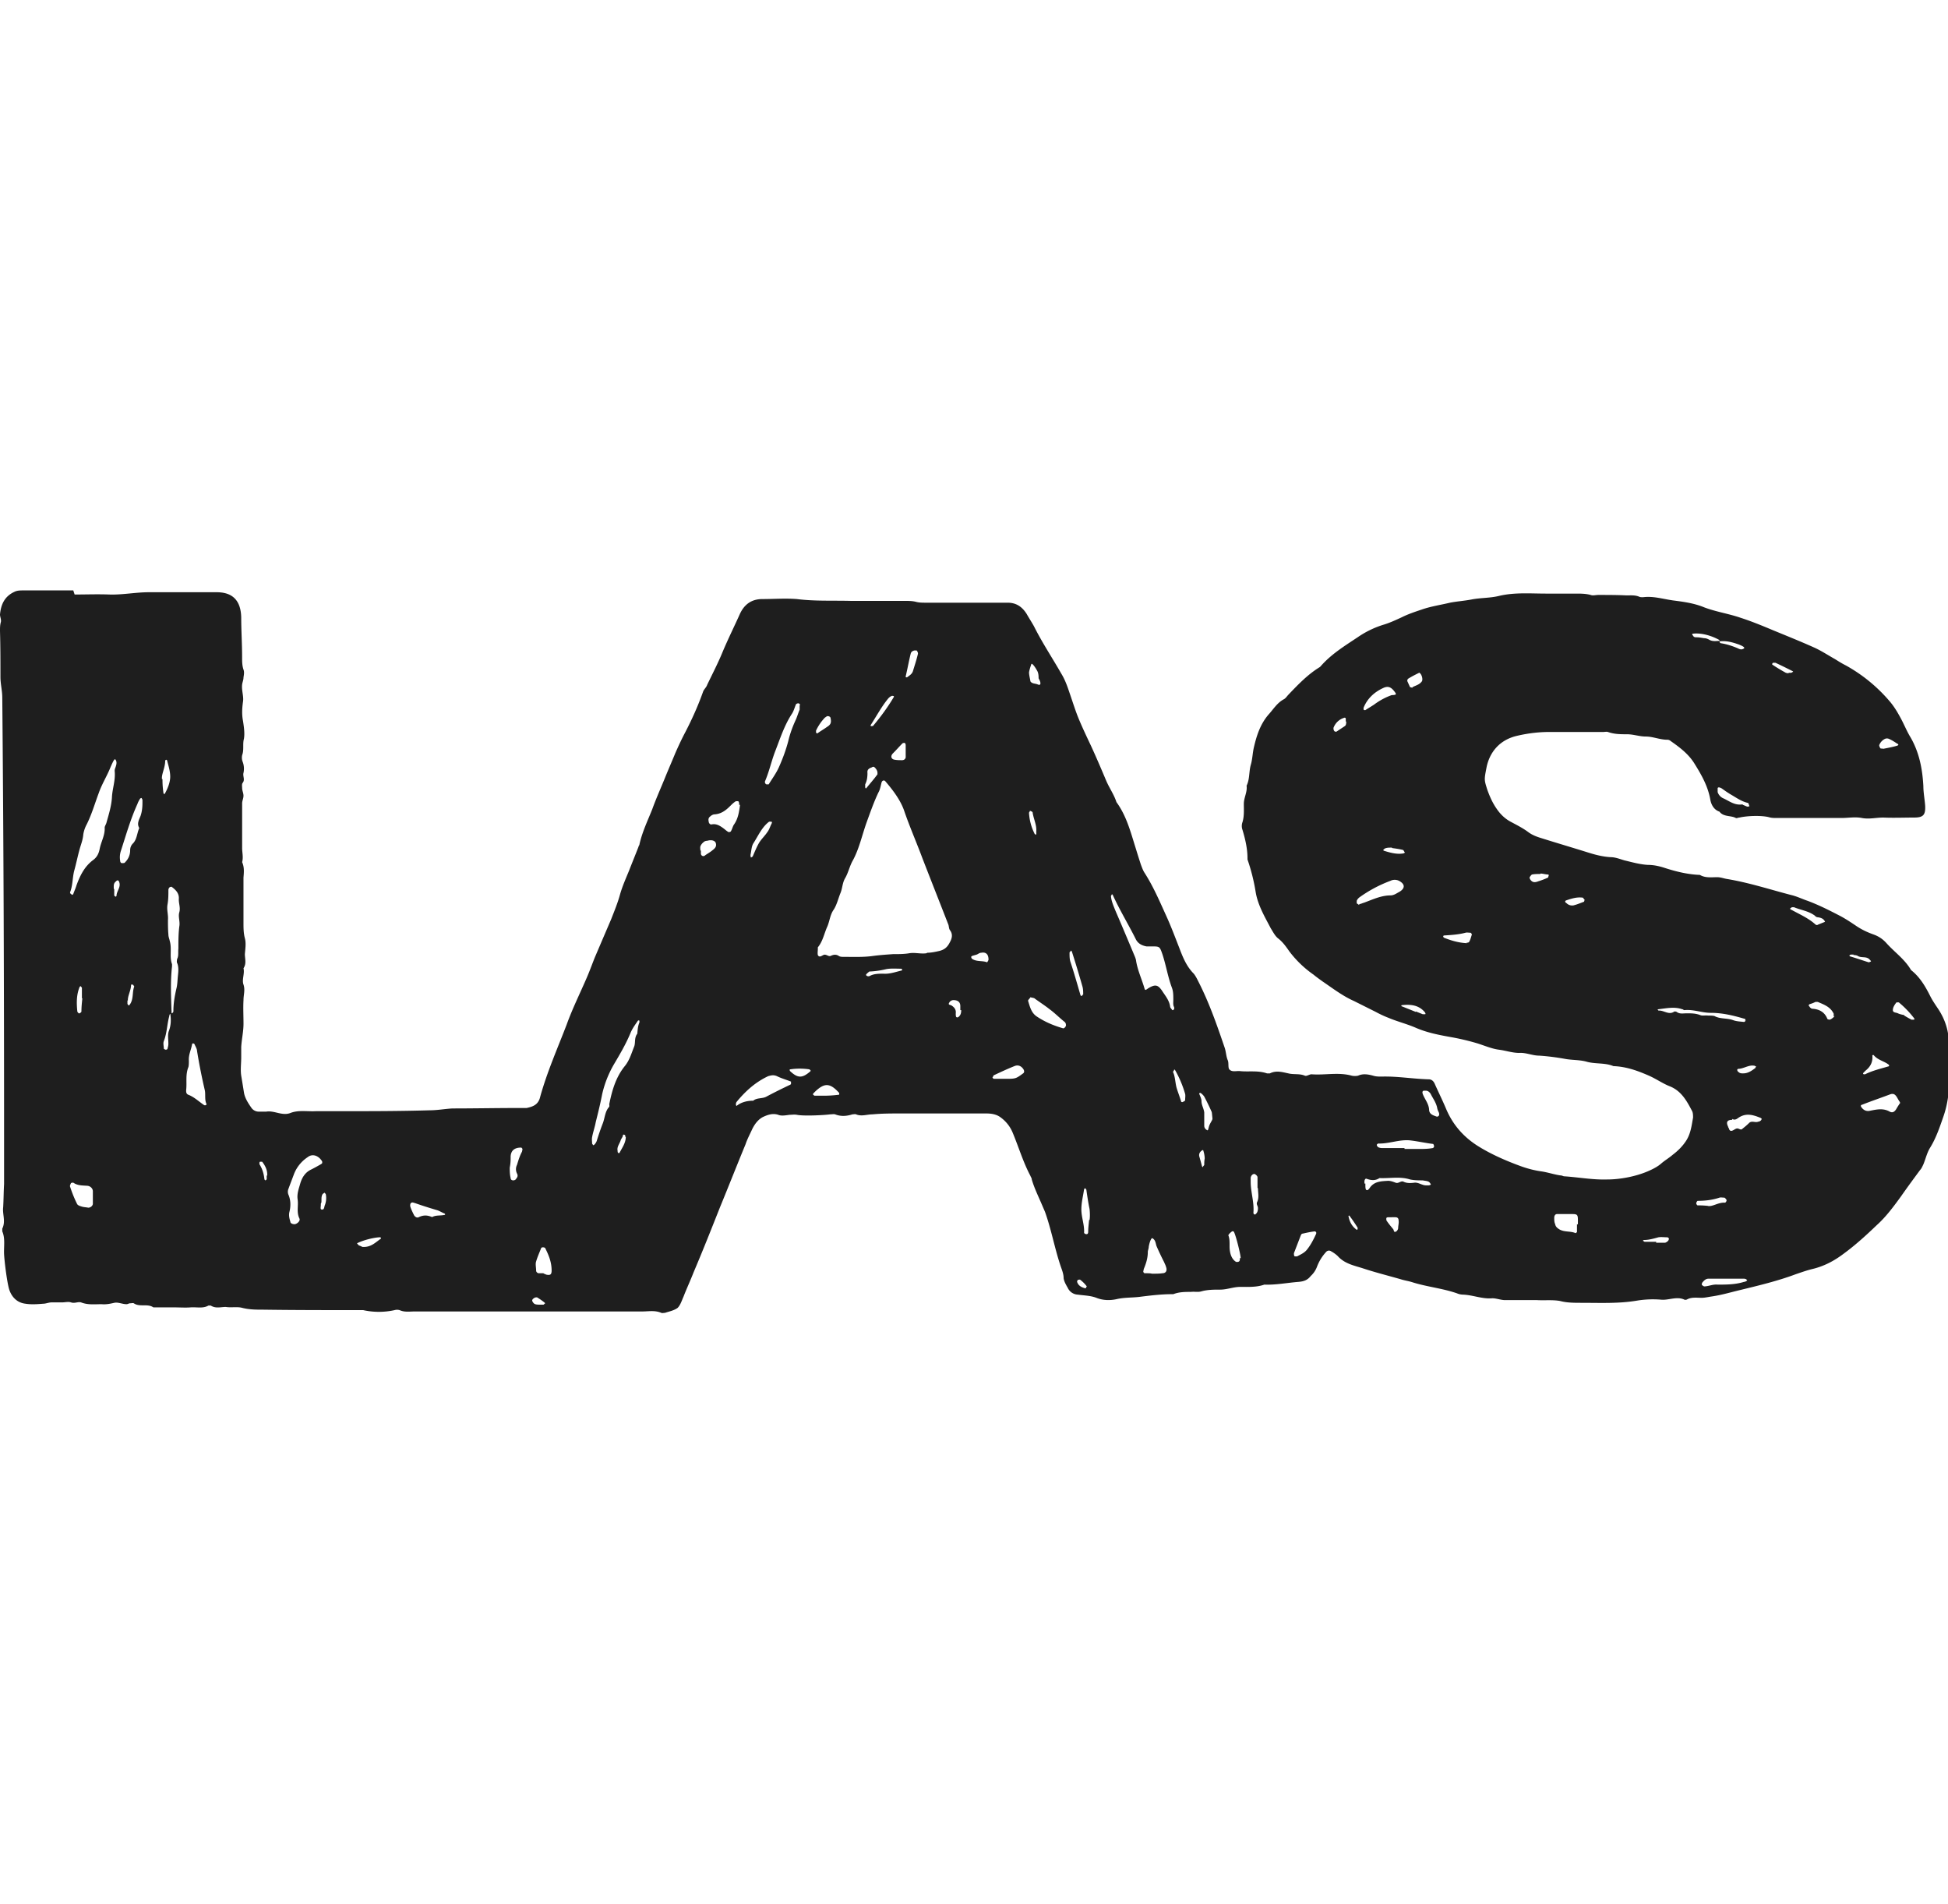<?xml version="1.0" encoding="utf-8"?>
<svg xmlns="http://www.w3.org/2000/svg" width="87" height="85" fill="none">
  <g clip-path="url(#clip0_518_224)">
    <path d="M3.334 26.546c.508 0 1.036-.02 1.544 0 .59.02 1.18-.102 1.769-.102h3.028c.712 0 1.078.366 1.098 1.118 0 .59.04 1.179.04 1.768 0 .204 0 .386.062.57.04.101.02.223 0 .345 0 .081-.02.142-.041.223-.081.285.06.59.02.854-.04.285-.06.57 0 .874.04.265.082.549.04.793-.06.224 0 .447-.06.67a.506.506 0 0 0 0 .346.874.874 0 0 1 .04.508c-.04.143.082.305-.04.448-.04.06-.02.162-.02.223 0 .122.06.224.06.346 0 .122-.06.223-.06.345v1.992c0 .204.06.407 0 .63.101.224.08.448.06.691V41.2c0 .224 0 .468.062.692.06.223.02.467 0 .711 0 .204.08.427-.061.63.06.244-.082.509 0 .732.08.244 0 .447 0 .691-.02.346 0 .712 0 1.057 0 .346-.082.691-.102 1.037v.467c0 .265-.04.55 0 .813.04.244.081.488.122.752.04.244.183.468.325.671a.4.4 0 0 0 .346.183h.325c.366-.06.711.203 1.077.061.366-.142.752-.06 1.139-.081h1.077c1.341 0 2.662 0 4.004-.04.346 0 .67-.062 1.016-.082.976 0 1.952-.02 2.907-.02h.407c.284-.061.528-.143.61-.509.304-1.097.772-2.154 1.178-3.211.264-.732.61-1.423.915-2.134.122-.285.224-.57.346-.874l.365-.854.366-.854c.143-.366.285-.711.387-1.077.101-.366.264-.732.406-1.077.142-.366.285-.712.427-1.078 0-.04.04-.06.04-.101.122-.55.366-1.057.57-1.566.183-.508.406-.995.61-1.504.142-.345.284-.67.426-1.016.143-.325.285-.63.447-.935.305-.59.57-1.179.793-1.809.04-.102.143-.183.183-.305.224-.467.468-.935.67-1.423.245-.59.53-1.158.794-1.748.203-.427.528-.65.996-.65.508 0 1.036-.04 1.544 0 .793.101 1.586.06 2.399.081h2.398c.163 0 .346 0 .509.04.142.041.305.041.447.041h3.658c.387 0 .65.183.854.508.102.183.224.366.325.55.366.731.814 1.402 1.22 2.113.163.264.264.55.366.854.142.407.264.813.427 1.2.162.385.345.772.528 1.158.244.528.468 1.057.691 1.585.143.326.346.61.448.935.447.61.63 1.322.853 2.033.081.264.163.528.244.772.04.102.081.224.142.326.407.63.691 1.3.996 1.971.204.447.387.935.57 1.403.162.427.325.833.65 1.158.081.102.142.224.203.346.488.955.834 1.951 1.18 2.968.06.183.06.386.142.569.04.122 0 .305.06.386.122.142.326.06.488.081.386.04.793-.04 1.2.102h.122c.284-.143.548-.061.833 0 .244.06.488 0 .732.101.08.041.223-.08.325-.06.59.04 1.179-.102 1.768.06.081.02.203.02.285 0 .223-.101.447-.06.67 0 .123.041.265.041.387.041.69-.02 1.382.102 2.093.122.122 0 .204.061.265.183.162.366.345.732.508 1.118.305.732.793 1.28 1.443 1.687.59.366 1.24.65 1.91.894.285.102.59.183.875.224.304.04.59.142.874.183.06 0 .101.02.162.04.65.041 1.28.163 1.931.143.61 0 1.322-.142 1.87-.386.183-.082.386-.183.55-.326.162-.142.345-.244.507-.386.244-.183.468-.406.63-.67.183-.305.224-.651.285-.996 0-.082 0-.204-.04-.285-.245-.468-.489-.915-1.017-1.118-.305-.122-.59-.325-.915-.468-.508-.223-1.016-.406-1.585-.426-.386-.163-.813-.082-1.22-.204-.305-.081-.63-.06-.955-.122a10.231 10.231 0 0 0-1.138-.142c-.305 0-.59-.142-.895-.122-.305 0-.59-.102-.894-.142-.325-.04-.65-.183-.976-.285a10.75 10.75 0 0 0-1.097-.264c-.57-.102-1.139-.203-1.687-.447-.387-.163-.793-.264-1.18-.427a4.863 4.863 0 0 1-.569-.264l-.975-.488c-.508-.224-.955-.57-1.403-.874-.142-.102-.284-.203-.406-.305a4.735 4.735 0 0 1-1.078-1.037c-.142-.203-.284-.406-.487-.569-.143-.101-.244-.305-.346-.467-.264-.508-.569-1.017-.67-1.606a8.566 8.566 0 0 0-.367-1.464v-.06c0-.427-.101-.854-.223-1.26a.504.504 0 0 1 0-.346c.081-.265.06-.55.06-.813 0-.285.163-.529.123-.813.142-.285.102-.61.183-.915.081-.264.081-.529.142-.793.122-.528.285-1.036.65-1.463.224-.244.387-.529.692-.691.08-.041.142-.143.203-.204.427-.447.854-.894 1.382-1.22.04-.02.081-.08.122-.121.468-.508 1.037-.854 1.585-1.22a4.216 4.216 0 0 1 1.18-.569c.264-.081.528-.203.792-.325.285-.143.59-.244.895-.346.406-.142.833-.203 1.26-.305.305-.06.63-.08.955-.142.407-.081.833-.06 1.24-.162.691-.163 1.403-.102 2.094-.102h1.32c.224 0 .448 0 .671.06.102.041.224 0 .346 0 .427 0 .834 0 1.26.021.183 0 .386-.02.57.061.04.02.121.02.162.02.468-.06.894.082 1.342.143.467.06.935.122 1.382.305.528.203 1.097.284 1.626.467.508.163.996.366 1.484.57.59.243 1.199.487 1.788.751.326.143.63.346.956.529.162.102.325.203.488.284a7.07 7.07 0 0 1 1.992 1.647c.182.223.325.467.467.732.142.264.264.569.427.833.386.67.528 1.403.57 2.175 0 .284.06.59.08.874.02.406-.08.528-.487.528-.448 0-.915.02-1.383 0-.325 0-.63.082-.955.02-.305-.06-.61 0-.915 0h-2.866c-.142 0-.264 0-.386-.04-.345-.081-.955-.06-1.3.02-.062 0-.123.041-.163.02-.224-.121-.55-.04-.732-.284-.244-.081-.366-.305-.407-.528-.101-.59-.386-1.098-.69-1.586-.265-.447-.671-.752-1.078-1.036a.23.23 0 0 0-.163-.061c-.325 0-.63-.143-.955-.143-.284 0-.549-.101-.833-.101-.285 0-.57 0-.854-.102-.061-.02-.142 0-.224 0h-2.398c-.488 0-.956.061-1.403.163-.853.183-1.28.792-1.402 1.443-.102.528-.102.528.04.976.102.284.224.569.407.833.163.244.366.447.63.59.264.142.549.284.793.467.162.122.366.203.569.264.711.224 1.403.427 2.114.65.325.102.65.184.996.204.203 0 .406.081.61.142.345.081.69.183 1.057.203.264 0 .528.061.772.143.508.162 1.016.284 1.545.304.244.143.508.102.772.102.163 0 .305.061.447.081.976.163 1.911.468 2.846.712.264.06.508.183.752.264.488.183.935.407 1.403.65.244.123.488.285.732.448.264.183.528.305.813.406.223.082.406.203.569.386.365.407.813.712 1.097 1.2.387.305.63.711.854 1.158.102.204.244.407.366.59.305.467.467.975.467 1.524v.935c.061.874 0 1.647-.244 2.338-.162.467-.325.955-.589 1.382-.142.224-.203.508-.305.752-.04.081-.081.183-.142.244-.285.386-.57.772-.854 1.179-.325.447-.67.915-1.077 1.28-.468.448-.955.895-1.484 1.281-.427.325-.894.57-1.423.691-.244.061-.467.142-.711.224-.813.305-1.667.508-2.5.711-.427.102-.834.224-1.26.285-.143.02-.305.06-.448.06-.223 0-.467-.04-.67.082-.02 0-.082.02-.102 0-.346-.163-.712.04-1.057 0a4.436 4.436 0 0 0-1.037.04c-.833.143-1.667.102-2.5.102-.325 0-.65 0-.955-.081-.326-.061-.691-.02-1.037-.04h-1.423c-.183 0-.386-.082-.569-.082-.447.04-.854-.142-1.3-.163a.716.716 0 0 1-.285-.06c-.65-.224-1.322-.285-1.972-.488-.183-.061-.366-.082-.549-.143-.569-.162-1.138-.305-1.687-.487-.386-.122-.813-.204-1.118-.55a1.442 1.442 0 0 0-.284-.203c-.082-.06-.183-.04-.244.041a2.028 2.028 0 0 0-.387.63 1.054 1.054 0 0 1-.284.427c-.142.183-.305.244-.549.264-.508.04-1.016.142-1.524.122-.346.122-.712.102-1.078.102-.305 0-.59.122-.894.122-.285 0-.57 0-.854.081-.142.04-.305 0-.447.02-.264 0-.529 0-.793.102h-.06c-.489 0-.976.061-1.464.122-.346.04-.67.02-1.017.102-.284.06-.589.06-.894-.061-.264-.102-.549-.102-.833-.143a.519.519 0 0 1-.447-.305c-.082-.142-.163-.284-.183-.426 0-.204-.082-.386-.143-.57-.264-.792-.406-1.605-.69-2.398l-.184-.427c-.142-.325-.305-.67-.406-1.016 0-.061-.04-.102-.061-.163-.325-.61-.529-1.3-.793-1.93a1.593 1.593 0 0 0-.528-.672c-.183-.142-.407-.182-.65-.182h-3.822c-.427 0-.834 0-1.26.04-.244 0-.488.102-.732 0-.04-.02-.122 0-.163 0-.264.081-.508.102-.772 0-.061-.02-.142 0-.224 0-.305.04-1.199.081-1.484.02-.122-.02-.223 0-.325 0-.162.02-.366.062-.508 0-.244-.08-.468 0-.65.082-.224.101-.387.305-.509.549-.101.223-.223.447-.304.69-.387.936-.753 1.87-1.139 2.806-.386.975-.772 1.951-1.179 2.906-.142.366-.305.712-.447 1.078-.081.183-.142.386-.264.508-.163.122-.386.163-.57.224-.06 0-.121.02-.162 0-.284-.123-.569-.062-.854-.062H18.517c-.223 0-.447.041-.67-.06a.416.416 0 0 0-.224 0 3.265 3.265 0 0 1-1.403 0h-.284c-1.382 0-2.785 0-4.167-.02-.325 0-.63 0-.955-.082-.224-.061-.488 0-.732-.04-.224 0-.447.08-.67-.062h-.103c-.243.142-.528.061-.792.081-.244.02-.488 0-.752 0H6.85c-.264-.182-.61 0-.874-.182-.04-.02-.102 0-.163 0-.06 0-.101.04-.162.04-.183 0-.386-.101-.55-.06-.182.04-.365.08-.568.06-.305 0-.61.04-.915-.081-.142-.04-.284.06-.447 0-.122-.04-.264 0-.386 0h-.468c-.142 0-.264.06-.386.06-.264.021-.528.042-.793 0-.345-.04-.59-.263-.711-.589-.102-.264-.224-1.26-.244-1.605-.02-.346.06-.712-.081-1.037v-.122c.162-.325 0-.65.04-.955.02-.346.02-.691.04-1.037v-.996-.996c0-6.565-.02-13.13-.08-19.716 0-.326-.082-.61-.082-.935 0-.692 0-1.362-.02-2.053 0-.143 0-.265.04-.407.021-.102-.04-.224-.04-.325.04-.447.203-.813.65-1.017.122-.06.265-.06.387-.06h2.236l.06.183zm73.459 2.093c0 .04.04.081.06.081.265.041.509.122.753.224.081.04.163.081.264.02.081-.04 0-.101-.203-.183-.285-.101-.57-.183-.874-.142v-.06c-.366-.204-.813-.326-1.179-.285 0 0-.02 0-.04.02 0 .04.04.06.06.102.04.04.082.04.143.04.101 0 .203.02.325.04.081 0 .142.021.223.062.163.101.326.06.488.06l-.02.021zM7.643 45.246c.06 0 .101-.04.101-.102 0-.346.061-.691.143-1.037.04-.182.04-.365.06-.548.02-.183.041-.387-.04-.57-.02-.04 0-.121 0-.162.081-.142.04-.305.06-.468 0-.325 0-.67.042-.996.04-.223-.061-.426 0-.63.06-.223-.041-.406-.02-.63 0-.244-.163-.386-.326-.508 0 0-.081 0-.102.04-.02.021-.04.062-.04.102 0 .224 0 .427-.04.65-.042.245.04.448.02.692 0 .203 0 .427.02.65 0 .102.04.183.06.285.102.345-.02.711.102 1.036v.102c-.08.691-.04 1.403-.02 2.094-.061 0-.102.06-.102.122-.101.365-.101.752-.244 1.118-.04.101 0 .223 0 .345 0 0 .061.04.082.04.04 0 .081-.02.081-.04.02-.081.04-.142.04-.223 0-.204-.04-.407.021-.57.102-.264.102-.528.061-.792h.04zm33.762-2.704c.183 0 .366-.04.549-.081.243-.061.365-.183.467-.386.102-.183.142-.366 0-.549-.04-.061-.04-.142-.06-.224-.387-.996-.773-1.971-1.16-2.967-.264-.712-.569-1.403-.813-2.114-.182-.549-.61-1.057-.853-1.342-.061-.06-.143-.02-.163.061-.04.143-.06.305-.142.447-.203.427-.366.895-.529 1.342-.203.57-.325 1.159-.61 1.687-.142.244-.203.549-.345.793-.122.203-.122.447-.203.65-.102.244-.163.529-.305.752-.163.224-.183.509-.285.752-.142.305-.203.671-.427.935v.061c0 .102-.02.204 0 .285.061.122.163.04.244 0 .122-.061.224.081.326.04.122-.06.244-.08.365 0 .061.041.143.041.224.041.447 0 .874.02 1.3-.04.306-.041.61-.061.895-.082.244 0 .508 0 .732-.04.264-.041.508.04.772 0l.02-.02zM3.232 39.961l.04-.04c.041-.123.102-.245.143-.387.162-.447.366-.854.752-1.138.163-.122.244-.285.284-.488.061-.325.244-.61.224-.955 0-.061.061-.143.081-.224.102-.366.224-.752.244-1.138.02-.386.163-.752.122-1.159 0-.04 0-.081.02-.122.041-.122.102-.264.02-.386-.04-.061-.08 0-.223.325-.162.407-.386.752-.528 1.159-.183.488-.325.996-.57 1.463a1.416 1.416 0 0 0-.121.386c-.02.265-.122.488-.183.732-.082.305-.143.61-.224.895-.081.325-.06.65-.183.955v.04l.04.041.062.04zm49.21 5.02c-.061-.101-.04-.223-.04-.345 0-.183 0-.366-.062-.529-.183-.487-.264-1.016-.427-1.504-.121-.345-.121-.345-.487-.345h-.224c-.203-.04-.386-.122-.488-.346-.325-.65-.711-1.28-1.016-1.951l-.04-.04c0 .04-.041.06-.041.1.02.224.122.448.203.651.264.61.528 1.24.793 1.87.04.102.101.224.121.325.061.427.244.814.366 1.22.041.142.041.142.183.04.305-.182.427-.162.61.102.142.224.325.427.366.712 0 .06.061.101.081.142 0 0 .041.04.041.02.02 0 .061-.04.061-.06 0-.041 0-.082-.02-.123l.02.061zm-23.985 1.22c.02-.163.02-.366.101-.549v-.06c0-.041-.06-.041-.08 0-.123.182-.245.345-.326.548-.203.488-.468.935-.732 1.382a4.734 4.734 0 0 0-.528 1.342c-.082.427-.183.833-.285 1.24-.04.223-.122.447-.162.67-.02.102 0 .204 0 .285 0 .02.04.061.06.081.02-.02.062-.04.082-.081.02-.02.04-.06.06-.102.082-.264.163-.508.265-.772.102-.244.102-.549.285-.752.04-.04 0-.122.02-.163.122-.59.285-1.158.67-1.646.224-.264.306-.57.428-.874.08-.183 0-.386.142-.59v.041zm4.451 3.171c.204-.163.468-.224.732-.224.163-.142.407-.08.59-.183.345-.183.711-.365 1.056-.528 0 0 .041-.02.041-.04v-.102c-.203-.082-.427-.143-.63-.244-.142-.061-.244-.04-.386 0-.57.264-1.017.67-1.403 1.138a.156.156 0 0 0-.04.102v.06c.06.041-.041.062.04.021zm-18.517 2.52s0-.04-.02-.06c-.163-.245-.427-.326-.63-.163a1.6 1.6 0 0 0-.61.752c-.082.224-.163.427-.244.65a.347.347 0 0 0 0 .285c.101.244.101.508.04.752-.04.163 0 .305.041.447 0 .081.143.122.224.102.122-.04.223-.163.183-.244-.143-.285-.04-.57-.082-.854-.04-.264.061-.508.122-.731.082-.265.224-.488.488-.61.163-.082.305-.163.447-.244l.041-.04v-.042zm-5.773-5.305s-.04.02-.04.04c-.04.245-.163.468-.143.733 0 .101 0 .203-.02.284-.142.346-.06.691-.102 1.037 0 .081 0 .163.102.203.264.102.468.305.712.468h.06l.041-.041c-.101-.203-.04-.427-.081-.63a26.548 26.548 0 0 1-.346-1.748c0-.102-.081-.224-.122-.325 0 0-.02 0-.04-.02h-.02zm27.116-15.123c-.02-.02-.04-.06-.082-.06-.04 0-.08.02-.101.04-.061.142-.102.305-.183.427-.346.529-.529 1.118-.752 1.687-.163.427-.264.894-.447 1.321-.02.04 0 .122.06.143h.102c.163-.265.346-.509.468-.793.162-.366.305-.752.406-1.138.081-.346.203-.671.346-.976.06-.142.101-.285.162-.427v-.183l.02-.04zM6.362 35.855v-.122c0-.04-.02-.061-.04-.102-.041 0-.082.041-.082.061a.95.95 0 0 0-.101.204c-.305.67-.509 1.382-.732 2.073a.921.921 0 0 0-.04.467c0 .061.04.122.121.102.04 0 .081 0 .102-.04a.738.738 0 0 0 .223-.53c0-.121.041-.223.122-.304.183-.183.183-.468.285-.691-.122-.203 0-.386.06-.549.062-.183.082-.386.082-.569zm54.353 4.512c.06 0 .122-.04.203-.06.386-.143.772-.326 1.179-.326.163 0 .285-.101.407-.162.264-.163.243-.346-.02-.488a.43.43 0 0 0-.387 0 5.863 5.863 0 0 0-1.403.752c-.04.04-.08.081-.101.142v.102c0 .02.06.04.101.081l.02-.04zm-27.705-4.43v-.062c0-.04-.02-.081-.04-.101h-.102c-.102.06-.183.142-.265.223-.203.203-.406.346-.69.366-.062 0-.143.04-.204.102-.06.04-.081.122-.06.203 0 .081.06.163.141.142.204-.04.366.061.529.183.081.061.142.122.223.163 0 0 .082 0 .102-.04.061-.102.081-.224.142-.306.183-.264.224-.569.265-.874h-.041zm18.456 20.935c.183 0 .325 0 .447-.02.163 0 .224-.122.163-.284-.02-.082-.06-.143-.081-.204a11.836 11.836 0 0 1-.346-.731c-.04-.123-.04-.265-.183-.346-.04-.02-.122.142-.162.386 0 .081-.041.163-.041.224 0 .284-.081.528-.183.772 0 .04-.02.081-.02.102 0 .04.04.081.06.081.123 0 .265 0 .326.02h.02zM46.04 44.514c-.04.061-.142.142-.122.183.081.264.142.528.386.691.366.244.753.407 1.18.529.06 0 .142-.102.121-.163a.171.171 0 0 0-.081-.142c-.224-.183-.427-.387-.65-.55-.204-.162-.427-.304-.65-.467-.042-.04-.102-.04-.184-.06v-.021zm38.823 4.756c0-.04-.02-.081-.04-.101-.04-.061-.082-.143-.122-.204-.082-.122-.163-.142-.285-.101-.427.162-.853.305-1.26.467-.04 0-.06.041-.04.082.101.162.243.223.406.183.305-.061.59-.122.874.04.122.061.203.02.285-.101.06-.102.121-.204.182-.285v.02zM4.147 53.437v-.183-.06c0-.123-.102-.224-.224-.245-.224-.02-.447 0-.65-.142 0 0-.082 0-.102.02-.02.041-.061.122-.04.163.08.244.182.508.304.752.02.061.102.102.183.122.102.04.224.04.325.061.082 0 .183-.06.204-.162v-.346.02zm66.324 1.24v-.183c0-.244-.02-.284-.243-.284h-.692c-.08 0-.122.08-.122.162 0 .102 0 .203.041.285.02.122.102.183.203.244.224.122.488.06.712.162 0 0 .06-.04.06-.06v-.346l.041.02zm-7.744-3.394v.02h.63c.203 0 .407 0 .63-.04.02 0 .061-.041.061-.082 0-.02-.02-.081-.04-.102-.346-.04-.691-.122-1.057-.162-.468-.04-.935.162-1.403.142 0 0-.06.04-.06.061 0 .04.04.081.06.102.04.02.102.04.163.04h1.016v.02zm15.204-5.712c.04-.04.02-.081-.02-.081-.488-.143-.976-.265-1.504-.265-.407 0-.773-.162-1.18-.122-.04 0-.06-.04-.1-.04-.346-.122-.712-.04-1.058 0 0 0-.02 0-.04.02l.04.04h.061c.224.021.427.204.65.041.02 0 .082 0 .102.02.142.102.285.062.447.062.204 0 .407 0 .61.081.102.04.224 0 .346.02.101 0 .203 0 .284.02.264.143.55.082.834.184.162.06.325.06.487.08.02 0 .061-.04.082-.06h-.04zm-19.127 9.472c-.02-.02-.06-.061-.081-.061-.183.02-.366.061-.549.102-.04 0-.061.04-.081.081l-.305.793c0 .06 0 .122.04.142h.102c.142-.081.305-.142.427-.285.183-.223.305-.467.427-.731v-.061l.02.02zm-34.514 1.83c.02 0 .061.02.102.04.183.04.244 0 .244-.183 0-.366-.122-.67-.285-.996 0-.02-.061-.04-.102-.04-.04 0-.081.02-.081.04-.081.203-.163.386-.224.59-.04.122 0 .264 0 .406 0 .061.041.102.102.122h.224l.02.02zm53.072-6.87c-.224 0-.284.1-.183.304 0 .04.04.061.04.102.041.101.102.101.184.06.081-.04.162-.121.264-.06.06.02.102.04.142 0 .102-.082.204-.163.305-.265.122-.122.285 0 .407-.06.04 0 .081-.02.101-.041.02 0 .04-.04.061-.082l-.04-.04c-.346-.142-.671-.244-1.017 0-.081.06-.162.101-.264.04v.041zM19.29 54.351c.162-.102.366-.061.549-.102 0 0 .04 0 .04-.02 0 0 0-.04-.02-.04-.102-.041-.203-.102-.305-.143-.346-.102-.67-.203-1.016-.325-.082-.02-.143-.061-.204.02a.224.224 0 0 0 0 .163c.041.122.102.244.163.366.04.06.122.122.203.08.204-.1.386-.1.61 0h-.02zm43.05-23.355s0-.04-.02-.061c-.182-.264-.325-.325-.569-.203-.386.183-.69.467-.853.874v.06s0 .041.04.041h.041c.122-.08.264-.162.386-.243.244-.183.508-.326.793-.427.04 0 .102 0 .163-.02l.04-.041-.02.02zm-1.361 21.85v.062c0 .081 0 .183.04.223.062.041.123-.04.163-.101.203-.285.508-.285.813-.305.102 0 .224.04.326.081.142.061.244-.102.365-.04.163.08.346.06.509.04.182 0 .325.122.487.122h.122c.041 0 .082-.02.102-.04-.02-.041-.061-.102-.102-.123-.08-.04-.183-.04-.264-.06-.183 0-.386 0-.569-.041-.447-.142-.894-.04-1.362-.061-.183.122-.366.102-.549.04-.081-.04-.101.02-.122.082v.122h.041zm-16.668-4.735c.02 0 .041.06.082.06h.569c.406 0 .427-.02.732-.243.06-.04.06-.122 0-.204-.102-.142-.244-.182-.387-.121-.305.121-.61.264-.914.406-.02 0-.04.061-.061.102h-.02zm4.35 6.362c.02-.122.02-.305 0-.488-.06-.284-.101-.57-.142-.854 0-.02-.04-.06-.061-.081 0 0-.02.04-.04.04-.041.306-.123.59-.123.915 0 .346.143.691.122 1.037 0 .02.041.061.082.061.08.02.101-.04.101-.102 0-.162.02-.305.04-.528h.021zm-25.896-2.338c0 .122 0 .305.041.468 0 .06.04.102.122.102.04 0 .081-.02.102-.041.06-.081.122-.142.06-.264a.43.43 0 0 1 0-.387c.062-.203.123-.406.224-.59 0-.02.02-.08.02-.1 0-.041-.04-.082-.06-.082-.285 0-.448.122-.468.386 0 .163 0 .305-.04.508zm33.397.895v-.244-.224c0-.06-.122-.162-.163-.142-.081.02-.122.081-.142.163v.182c0 .468.162.915.122 1.383 0 0 0 .04.02.06 0 0 .02.021.04.021 0 0 .041 0 .041-.02.082-.061.102-.163.102-.265 0-.101-.081-.162-.04-.264.101-.203.04-.427.04-.61l-.02-.04zm-.752 3.15c0-.162-.224-1.057-.305-1.179 0-.02-.082-.04-.102 0-.06.041-.142.122-.142.163.081.203.04.427.06.63.021.203.082.386.224.508.041.04.102.061.143.04.06 0 .101-.06.08-.162h.042zm21.79.915h-.895c-.122 0-.203.081-.285.183 0 .02-.04.081 0 .101 0 .02.062.041.082.061.203 0 .386-.101.61-.08.386 0 .792 0 1.178-.123.061 0 .102-.04.143-.06-.04-.082-.122-.082-.183-.082h-.65zm-23.05-7.155c-.021-.183-.021-.264-.041-.305a10.144 10.144 0 0 0-.326-.67.62.62 0 0 0-.162-.163h-.04s-.041.04-.021.04c.04.102.101.224.101.326 0 .183.102.325.122.508v.59c0 .08.041.142.102.182.061.04.061.04.102-.122.04-.162.162-.305.162-.366v-.02zm23.68-14.005c.06.02.142.061.203.082.02 0 .06 0 .101-.02-.02-.041-.04-.123-.06-.143-.285-.061-.509-.224-.753-.366-.142-.081-.284-.183-.427-.284-.101-.061-.182-.061-.182 0v.162a.46.46 0 0 0 .264.285c.264.122.508.325.854.264v.02zm6.545 11.668s0-.041-.02-.061c-.204-.163-.489-.204-.672-.427-.02-.02-.08 0-.06.04.02.285-.102.488-.305.65l-.082.082c-.04.04-.04.061 0 .081h.061c.326-.162.671-.244 1.017-.345.04 0 .06-.04.08-.061l-.02.04zm-2.48-2.216v-.122c-.142-.305-.427-.407-.712-.528h-.101c-.081.04-.183.08-.264.101l-.041.04c0 .041.04.062.06.102.021.02.062.061.102.061.305.02.55.143.671.448 0 .02.061.04.102.04.06 0 .203-.122.224-.162l-.041.02zM36.77 48.925c.305 0 .488-.02.671-.04 0 0 .04 0 .04-.021v-.061c-.406-.447-.65-.468-1.077-.061l-.08.081-.021.04c.02.021.06.062.081.062h.407-.02zm28.721-6.83c.02 0 .102 0 .122-.04.061-.102.082-.204.122-.326 0-.02-.04-.081-.06-.081-.082 0-.163-.02-.224 0-.305.081-.63.102-.955.122l-.041.02c0 .02 0 .061.04.082.305.121.63.223 1.017.243l-.02-.02zm-31.953-3.8c.02-.021.082-.041.082-.062.081-.183.162-.386.264-.569.102-.183.264-.325.386-.508.081-.102.122-.244.183-.366.02-.04.04-.081 0-.102h-.102c-.325.244-.487.63-.71.976-.082.142-.082.325-.123.508 0 .04 0 .082.02.102v.02zm30.734 11.422c0-.04-.061-.121-.081-.223-.041-.244-.183-.427-.285-.63-.04-.081-.122-.163-.224-.163h-.101c-.061.02-.061.081-.04.142.08.224.263.427.284.692 0 .223.183.264.345.325.061 0 .122-.04.102-.142zm15.854-9.207h-.08c-.042 0-.062.04-.103.06 0 0 .02.041.041.041.366.204.752.366 1.077.65.041.041.082.062.143.021l.305-.122c-.061-.142-.183-.183-.326-.203-.06 0-.101-.04-.142-.081-.284-.204-.63-.244-.915-.366zm-72.87-5.732c0 .284.02.447.041.61 0 0 0 .04.02.06.02 0 .061 0 .061-.04.122-.224.224-.488.224-.732s-.081-.488-.142-.732c0 0-.02-.02-.04-.02 0 0-.042.02-.042.04 0 .326-.182.63-.142.834l.02-.02zm24.047 3.19v.143c0 .082.08.143.162.102.102-.081.224-.142.325-.224.102-.081.224-.162.183-.325-.02-.122-.183-.183-.386-.122-.06 0-.122.02-.163.061a.443.443 0 0 0-.142.183c-.02.06 0 .163 0 .203l.02-.02zm21.078 9.88c.102.203.102.467.163.71.06.204.142.407.203.61 0 .041.06.062.102.021.02 0 .08-.04.08-.061 0-.102.021-.203 0-.285a4.856 4.856 0 0 0-.446-1.057l-.041-.04c0 .04-.02.06-.061.122v-.02zM40.449 33.618v-.346c0-.04-.02-.08-.04-.101 0 0-.081 0-.102.02-.142.142-.284.305-.427.447-.122.122-.081.265.082.285.101.02.223.02.325.02.081 0 .142-.04.162-.122V33.6v.02zm.02-3.374h.041c.102-.081.224-.142.265-.285.08-.264.162-.508.223-.772a.22.22 0 0 0-.06-.142h-.102c-.082.02-.143.06-.163.142-.081.325-.142.67-.224 1.016 0 0 0 .04.02.04zm44.576 15.102c.102.061.204.122.326.183h.101c.04 0 .04-.04 0-.081a4.321 4.321 0 0 0-.67-.691H84.7c-.082.101-.163.223-.163.345 0 .122.142.102.224.143.081.04.183.06.284.081v.02zm-8.78 8.497c.203.06.467-.163.772-.142.04 0 .101-.102.06-.143-.02-.02-.04-.06-.08-.081-.082 0-.163-.02-.224 0-.305.102-.63.142-.955.142 0 0-.041 0-.041.02a.155.155 0 0 0-.04.102c0 .02.04.081.06.081.122 0 .224 0 .447.02zm-27.888-9.432c0-.122 0-.264-.041-.386a44.54 44.54 0 0 0-.468-1.545l-.04-.04c0 .04-.061.06-.061.101 0 .143 0 .285.04.407.163.488.305.996.448 1.484 0 .02.04.04.06.04 0 0 .021-.02.041-.06h.02zM38.925 32.42h.06c.346-.407.672-.854.936-1.301v-.04c-.04 0-.081-.021-.102 0-.06.02-.101.06-.142.1-.305.367-.529.794-.793 1.2v.04s.04 0 .04.021v-.02zm7.46-2.114c0-.122 0-.264-.082-.386-.101-.183-.223-.326-.243-.265-.041.122-.082.244-.102.366 0 .122.04.264.06.386 0 .041.062.082.123.102.06.02.142.02.223.061.082.02.102 0 .102-.06 0-.082-.04-.143-.081-.225v.02zm16.688.386c.122-.081.304-.102.426-.264.061-.082 0-.305-.08-.366 0 0-.041-.04-.041-.02-.163.08-.326.162-.488.264-.02 0-.041.081-.041.101.04.082.081.183.122.265 0 .02.061.02.122.04l-.02-.02zM38.64 35.184l.041.02c.163-.203.346-.406.508-.63v-.06c0-.102-.06-.184-.122-.245-.06-.06-.101-.02-.142 0-.122.041-.203.102-.183.244 0 .183-.02.346-.102.509v.122s0 .04.02.04h-.02zm1.688 8.13c-.02 0-.062-.06-.082-.06-.223 0-.467-.02-.67.02a3.83 3.83 0 0 1-.671.102c-.041 0-.082 0-.102.02-.04.04-.081.061-.122.122-.02.04.081.102.163.061.183-.102.406-.102.61-.102.284.02.548-.081.813-.142l.04-.04.02.02zm-24.169 12.36c.407.04.61-.204.854-.367v-.04s-.02-.02-.04-.02c-.204 0-.671.1-.976.243-.061.02-.061.04 0 .081 0 0 .02.041.04.041.062.02.143.061.143.061h-.02zM84.11 33.435c.204-.04.427-.081.63-.142 0 0 .041-.02.041-.04 0 0 0-.041-.04-.041-.123-.082-.244-.163-.387-.224a.225.225 0 0 0-.162 0 .516.516 0 0 0-.264.285c0 .04.02.101.06.142 0 .02.061 0 .122.02zM62.158 54.352h-.122c-.061 0-.122 0-.122.06 0 .041 0 .082.02.102.082.122.183.244.285.366.04.041.02.183.142.102.04-.02.082-.102.082-.142 0-.122.04-.224.02-.346 0-.081-.04-.142-.142-.142h-.163zM36.465 32.745h.041c.142-.102.285-.183.427-.285.163-.101.203-.182.163-.386 0-.081-.122-.122-.183-.081-.02.02-.061.04-.082.06a2.167 2.167 0 0 0-.386.57v.061s0 .04.02.04v.021zm32.32 6.28c-.123 0-.245 0-.346.021-.04 0-.081.061-.122.122-.02.04.04.142.101.183.082.061.183.04.285 0a3.67 3.67 0 0 0 .427-.163c.02 0 .02-.06.04-.101 0 0 0-.04-.04-.04-.102 0-.224-.041-.325-.041l-.02.02zm-32.563 8.782c-.02 0-.061-.061-.082-.061-.284-.04-.569-.04-.833 0 0 0-.04 0-.04.02 0 0 0 .04.02.061.345.325.548.325.914 0 0 0 0-.04.02-.06v.04zM3.658 44.575v-.468c0-.02-.04-.04-.061-.08l-.04.04c-.143.345-.143.711-.103 1.097 0 .02.041.061.061.082.02.02.122-.04.122-.082 0-.203.02-.386.041-.59h-.02zm40.49-1.728c0-.244-.122-.345-.325-.305-.082 0-.143.061-.204.082-.06.02-.142.04-.203.06 0 0-.04.02-.04.041 0 .04.02.082.06.102.204.122.448.06.65.142 0 0 .062-.081.062-.122zm15.956-10.63v-.122c0-.041-.04-.061-.081-.041a.731.731 0 0 0-.468.447c0 .04 0 .102.04.142 0 .02.082.041.102.02l.366-.243c.061-.04.061-.142.061-.203h-.02zM42.889 45.103v-.183c0-.182-.122-.264-.305-.264a.214.214 0 0 0-.183.102c-.082.122.04.101.101.142.122.081.204.183.183.346 0 .06 0 .122.02.162 0 0 .021.02.041.02 0 0 .04 0 .061-.02.102-.081.122-.183.122-.305h-.04zm27.867-4.939c-.02-.02-.04-.06-.061-.081-.264-.04-.508.04-.752.122 0 0-.04.02-.04.04 0 .041.02.061.06.082a.354.354 0 0 0 .305.101c.163-.04.305-.101.468-.162.02 0 .02-.061.04-.102h-.02zm-7.52 5l.304.122h.102c.04 0 .02-.04 0-.08-.265-.326-.63-.367-1.017-.326 0 0-.04 0-.04.02 0 0 0 .04.04.04l.61.245v-.02zM73.967 55.47v.02h.386c.04 0 .101-.04.142-.081.02-.02.04-.061.04-.102 0-.02-.04-.06-.08-.06-.123 0-.265-.021-.387 0-.223.06-.427.121-.65.121 0 0-.04 0-.04.04.02 0 .06.041.08.041h.508v.02zM46.282 37.115c.02-.284-.122-.549-.163-.833 0-.04-.08-.061-.121-.081 0 .04-.041.06-.041.101.02.325.102.63.244.915 0 .02.04.04.06.06l.021-.04v-.122zM78.44 47.624c-.04 0-.06-.04-.101-.04-.244-.041-.468.141-.712.141 0 0-.04.02-.04.041 0 .04.02.081.06.102.062.06.123.06.204.06.224 0 .386-.121.549-.243 0 0 0-.04.02-.04l.02-.021zm-16.281-9.777c-.122 0-.224 0-.305.04-.02 0-.04.041-.081.062 0 0 .02.04.04.04.265.082.55.163.834.122.04 0 .06-.02.101-.04-.04-.041-.06-.122-.101-.122-.163-.041-.325-.061-.468-.082l-.02-.02zm17.724-7.805h.102c.04 0 .061-.041.102-.041 0 0-.02-.04-.04-.04-.245-.123-.489-.245-.753-.367h-.102s-.04.02-.04.041c0 .081-.061 0 0 .04.183.123.386.245.569.346.06.04.142.04.162.04v-.02zM5.692 44.656v.163c0 .02.04.06.06.081l.041-.04c.183-.244.102-.55.203-.813 0 0-.04-.061-.06-.082h-.082c0 .264-.163.508-.142.732l-.02-.04zm77.097-2.032h-.122c-.04 0-.06.04-.081.04l.04.04c.285.082.57.184.834.265.02 0 .06-.02.102-.04 0-.02-.041-.062-.061-.082-.143-.162-.366-.06-.529-.162-.06-.041-.183-.041-.203-.041l.02-.02zm-54.86 8.15c0-.04 0-.101-.041-.101-.082-.04-.061.04-.082.081-.02.04-.06.102-.08.143-.041.162-.184.304-.143.487 0 .04 0 .082.04.102h.041c.122-.244.285-.447.285-.732l-.02.02zm-15.997 1.728c.02-.244-.082-.447-.224-.63h-.102l-.02.04c0 .041 0 .082.02.102.122.204.183.427.204.65l.04.041c.02 0 .061-.04.061-.06v-.163l.02.02zm12.114 5.753h.224c.02 0 .04-.041.08-.061l-.04-.041a3.089 3.089 0 0 0-.325-.224c-.04 0-.102 0-.142.041-.04.02-.102.081-.061.142.02.041.06.102.122.122.06.02.142.02.162.02h-.02zm-9.716-4.513v.061c0 .081-.04.203.04.203.123.02.102-.122.143-.203a.902.902 0 0 0 .04-.467c0-.02-.04-.061-.06-.082-.02.02-.061.04-.082.061-.08.122-.04.265-.06.387l-.02.04zM5.102 39.697V39.98c0 .02.04.04.06.061 0 0 .042-.02.042-.04 0-.204.203-.387.122-.61 0-.02-.041-.082-.061-.082-.041 0-.061.02-.102.061-.102.082-.081.204-.081.326h.02zM53.804 51.73c0-.081-.02-.224-.061-.346 0-.04-.04-.04-.082 0-.08.061-.121.143-.101.244.04.142.081.285.122.447 0 0 .02.041.04.041 0-.04.041-.06.061-.102 0-.08 0-.162.02-.284zm-5.265 5.712a1.444 1.444 0 0 0-.305-.305c-.02 0-.08 0-.101.02-.02.02-.04.081-.02.102.06.162.203.223.345.264h.04s0-.04.041-.082zm11.708-3.171s-.04.04-.02.04c.04.224.142.427.325.57.04.04.061.04.081 0v-.062a7.5 7.5 0 0 0-.345-.508l-.04-.04z" fill="#1E1E1E"/>
  </g>
  <defs>
    <clipPath id="clip0_518_224">
      <path fill="#fff" d="M0 0H87V85H0z"/>
    </clipPath>
  </defs>
</svg>